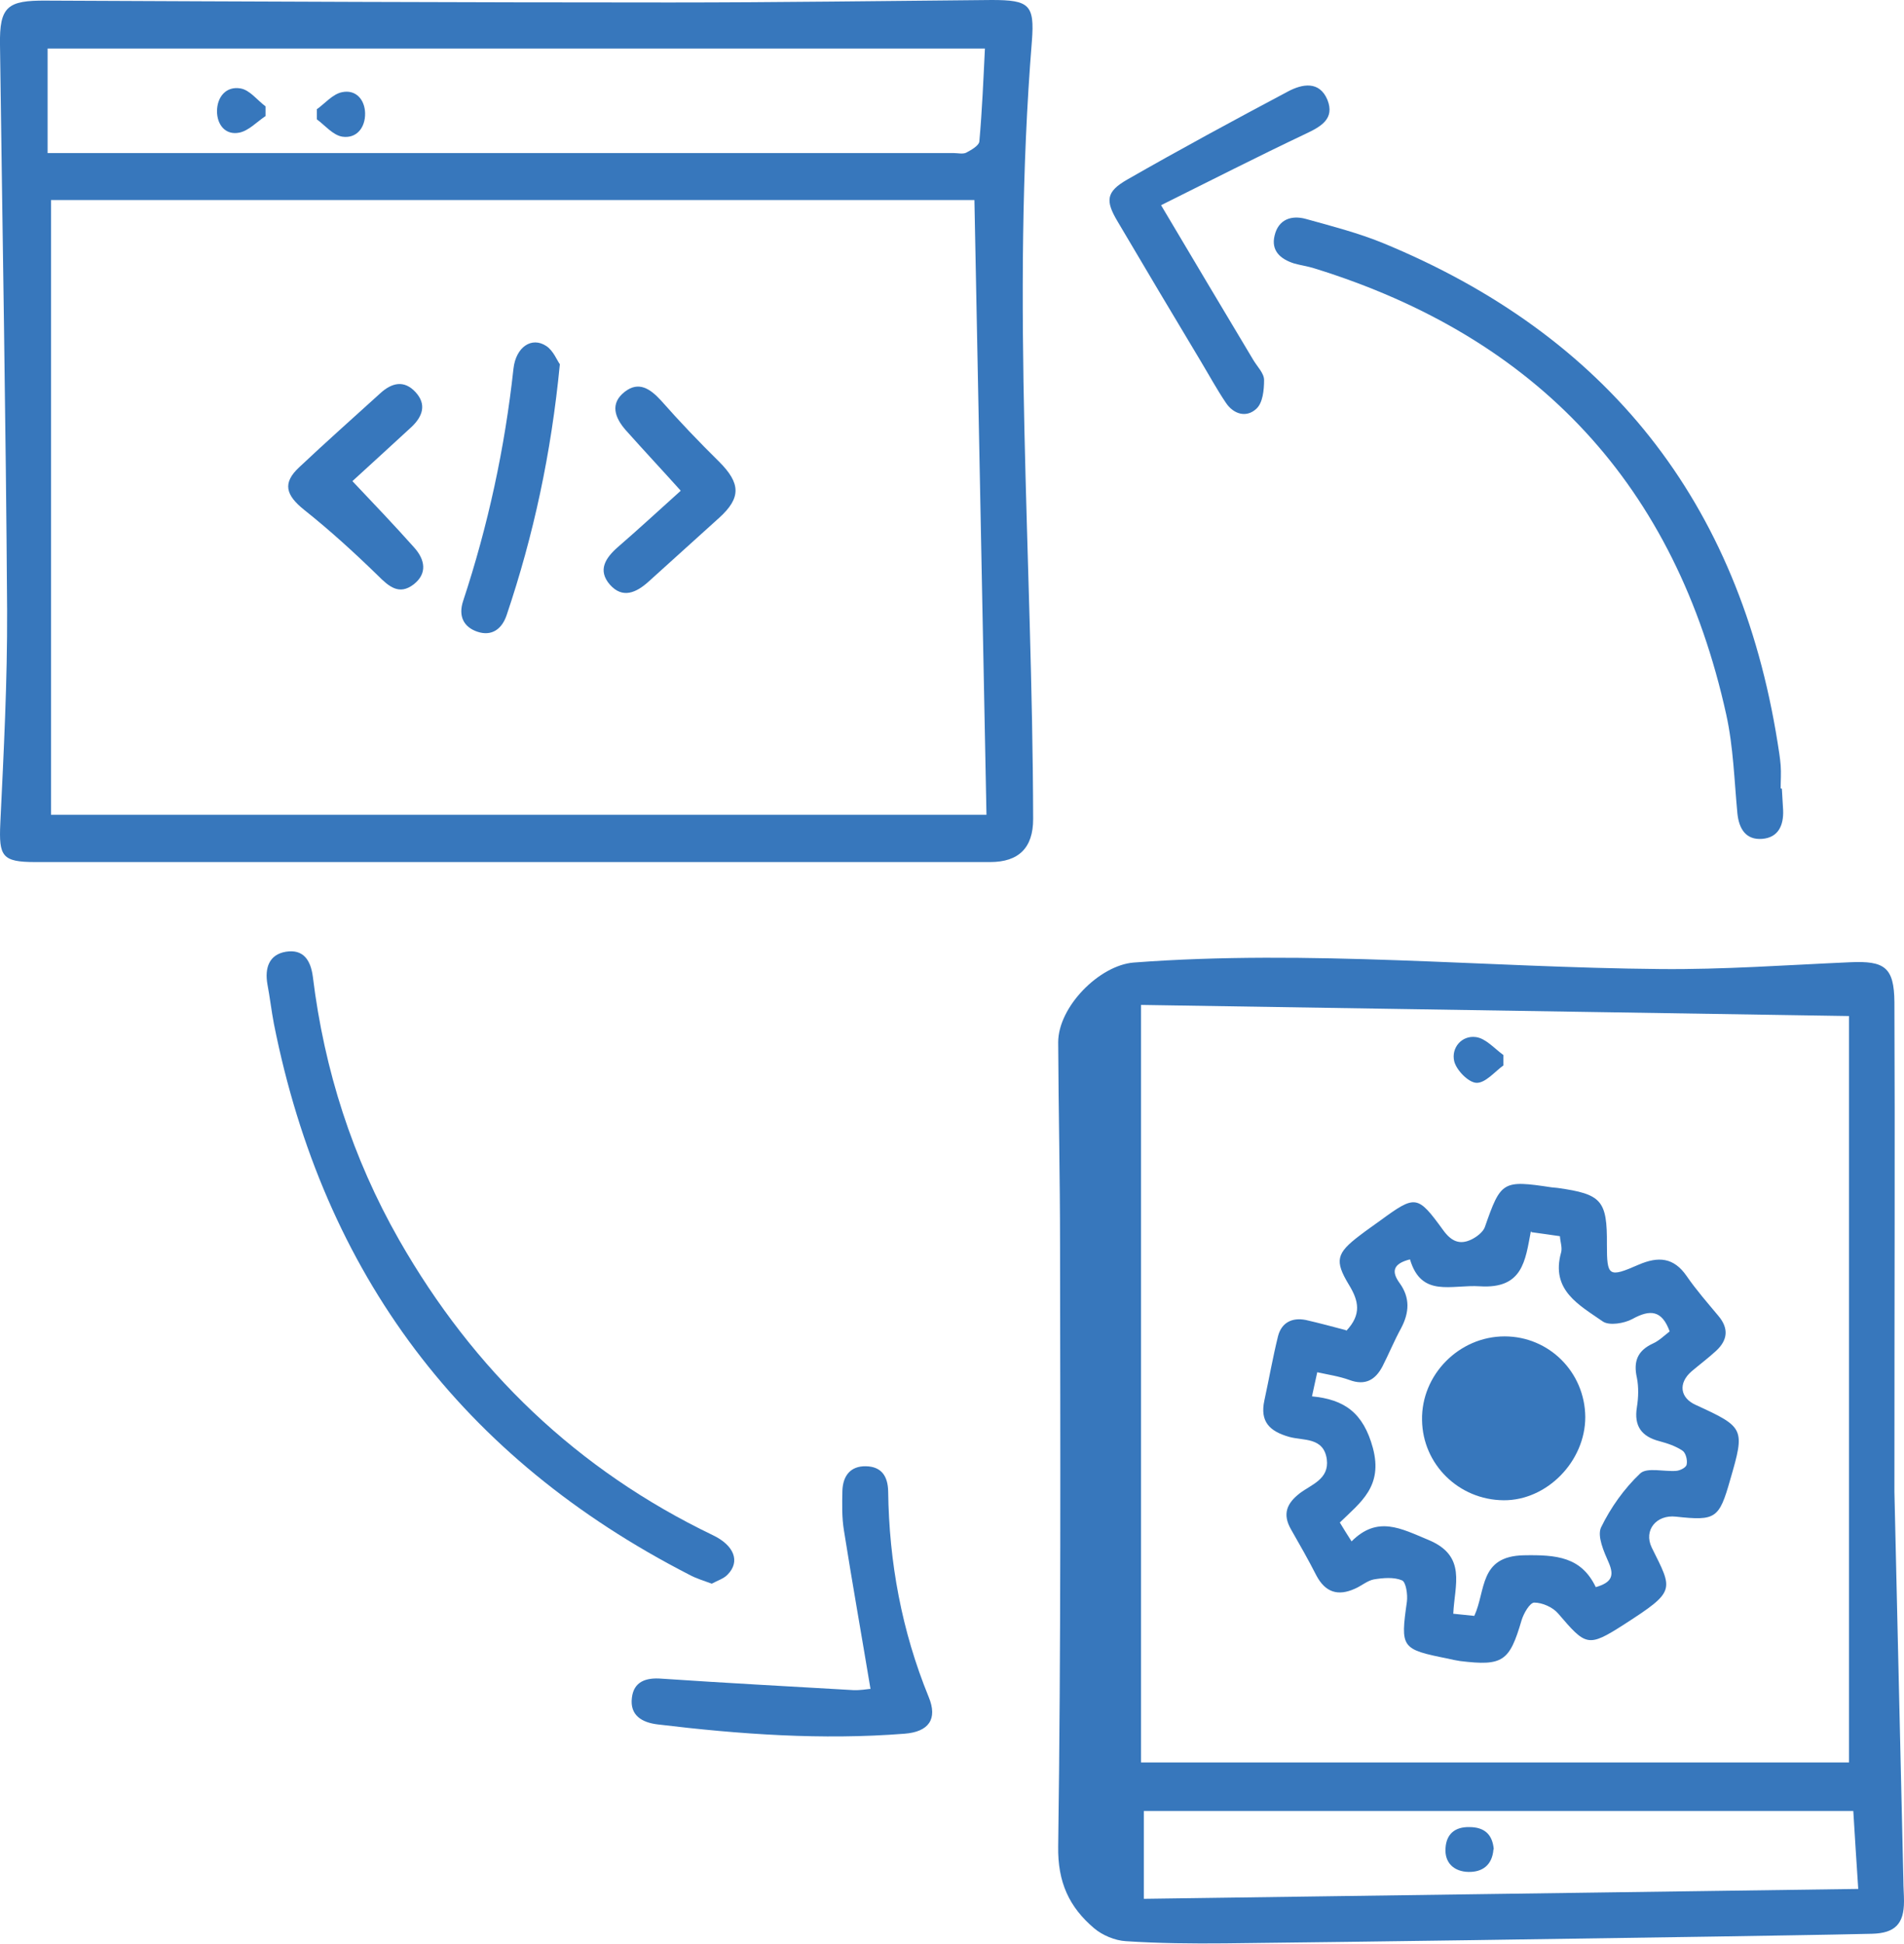 <?xml version="1.0" encoding="UTF-8"?>
<svg id="Layer_2" data-name="Layer 2" xmlns="http://www.w3.org/2000/svg" viewBox="0 0 61.59 62.86">
  <defs>
    <style>
      .cls-1 {
        fill: #3777bc;
        stroke-width: 0px;
      }
    </style>
  </defs>
  <g id="Layer_1-2" data-name="Layer 1">
    <g>
      <path class="cls-1" d="m61.28,48.25c.06,2.76.18,7.66.29,12.56,0,.23.02.46.02.68,0,.73-.29,1.03-1.03,1.05-1.69.04-3.37.06-5.06.09-5.29.08-10.58.16-15.87.22-1.07.01-2.15,0-3.21-.07-.35-.02-.76-.19-1.03-.42-.8-.68-1.18-1.48-1.16-2.65.09-6.47.07-12.95.06-19.43,0-2.19-.05-4.38-.06-6.57,0-1.15,1.33-2.49,2.44-2.58,5.68-.43,11.35.16,17.03.21,2.05.02,4.1-.13,6.15-.22,1.11-.05,1.42.16,1.43,1.29.02,4.56,0,9.12,0,15.82Zm-24.37-15.76v24.51h22.9v-24.14c-7.72-.12-15.33-.24-22.9-.36Zm23.04,26.08h-22.95v2.84c7.72-.11,15.38-.21,23.11-.32-.06-.9-.11-1.69-.16-2.52Z"/>
      <path class="cls-1" d="m16.68,27.88c-5.18,0-10.36,0-15.54,0-1.07,0-1.18-.18-1.13-1.25.11-2.3.23-4.6.22-6.91C.19,13.63.08,7.54,0,1.45-.02.21.24.01,1.49.02c6.73.03,13.46.06,20.19.06,3.47,0,6.93-.05,10.4-.08,1.21,0,1.39.15,1.3,1.32-.68,8.39.02,16.78.04,25.17q0,1.39-1.39,1.39c-5.11,0-10.22,0-15.33,0Zm-15.03-1.53h30.26c-.13-6.64-.26-13.24-.39-19.88H1.65v19.88Zm-.12-21.4c.34,0,.58,0,.83,0,9.49,0,18.99,0,28.48,0,.14,0,.3.04.41-.01.17-.09.42-.23.43-.37.09-1,.13-1.99.18-3H1.54v3.38Z"/>
      <path class="cls-1" d="m57.64,25.52c.01.23.03.46.04.68.02.5-.16.89-.68.93-.52.04-.75-.32-.8-.83-.1-1.06-.13-2.15-.36-3.19-1.63-7.39-6.09-12.19-13.32-14.43-.22-.07-.45-.1-.66-.16-.44-.14-.75-.41-.63-.9.12-.52.54-.67,1.01-.54.83.23,1.68.45,2.47.77,7.28,2.99,11.55,8.38,12.79,16.16.04.25.08.49.1.74.02.25,0,.5,0,.75.01,0,.02,0,.03,0Z"/>
      <path class="cls-1" d="m23.03,51.22c-.27-.1-.51-.17-.73-.29-7.35-3.77-11.83-9.72-13.44-17.82-.08-.42-.13-.86-.21-1.28-.09-.52.05-.96.6-1.05.56-.09.8.27.87.81.37,3.02,1.28,5.86,2.79,8.51,2.41,4.22,5.76,7.44,10.15,9.55.69.33.89.85.48,1.27-.13.14-.34.2-.52.3Z"/>
      <path class="cls-1" d="m28.16,54.63c-.29-1.74-.59-3.43-.86-5.13-.07-.42-.06-.86-.05-1.3.02-.47.26-.79.76-.78.51.01.71.33.72.81.03,2.3.44,4.52,1.31,6.65.3.72,0,1.13-.78,1.19-2.67.21-5.33.02-7.98-.3-.51-.06-.91-.29-.84-.86.06-.53.46-.66.96-.62,2.07.14,4.13.25,6.2.37.22.01.44-.03.55-.04Z"/>
      <path class="cls-1" d="m37.56,6.64c1.07,1.8,2.02,3.4,2.98,5,.13.22.35.43.35.65,0,.32-.04.74-.25.93-.32.3-.74.18-.99-.2-.29-.43-.54-.89-.81-1.34-.9-1.5-1.8-3.01-2.69-4.52-.4-.67-.37-.96.31-1.35,1.71-.98,3.45-1.92,5.2-2.85.47-.25,1.02-.35,1.28.27.24.61-.2.86-.71,1.1-1.54.73-3.05,1.5-4.66,2.3Z"/>
      <path class="cls-1" d="m43.55,43.04c.5-.53.4-.97.09-1.48-.48-.79-.41-1.03.34-1.6.22-.17.44-.32.66-.48,1.15-.84,1.21-.84,2.04.3.26.36.53.49.91.31.17-.08.38-.24.44-.4.52-1.49.57-1.53,2.16-1.29.07.01.14.01.2.02,1.42.2,1.6.4,1.59,1.83,0,1.03.05,1.08,1.03.65.63-.27,1.13-.24,1.55.37.31.45.67.86,1.02,1.28.35.41.31.79-.07,1.14-.25.23-.53.44-.79.66-.44.38-.38.86.14,1.09,1.57.72,1.59.76,1.11,2.41-.36,1.27-.47,1.34-1.76,1.2-.63-.07-1.05.44-.78,1,.69,1.39.79,1.4-.9,2.49-1.17.75-1.23.69-2.13-.36-.17-.2-.51-.35-.77-.35-.14,0-.34.34-.41.57-.39,1.33-.6,1.49-1.99,1.32-.14-.02-.27-.05-.4-.08-1.51-.3-1.53-.35-1.32-1.84.03-.23-.03-.64-.16-.69-.26-.11-.61-.08-.91-.03-.21.04-.4.21-.61.3-.55.25-.96.12-1.25-.43-.26-.51-.54-1-.82-1.49-.28-.49-.14-.84.29-1.17.37-.28.95-.45.87-1.09-.1-.73-.76-.6-1.22-.73-.63-.18-.95-.49-.8-1.18.15-.69.27-1.38.44-2.07.11-.44.45-.62.9-.53.44.1.88.22,1.3.33Zm5.97-3.22c-.18.95-.26,1.87-1.65,1.78-.92-.06-1.89.38-2.26-.87-.56.14-.6.4-.34.76.35.48.32.96.05,1.47-.22.4-.39.82-.6,1.23-.23.44-.56.63-1.07.44-.33-.12-.68-.17-1.04-.25-.06.29-.11.48-.17.78,1.05.1,1.66.53,1.97,1.67.33,1.24-.39,1.75-1.07,2.41.13.21.23.38.38.61.84-.84,1.59-.42,2.48-.05,1.26.52.85,1.46.81,2.39.27.03.48.05.68.07.38-.82.15-1.93,1.6-1.96,1.06-.02,1.86.05,2.33,1.03.52-.15.6-.37.42-.79-.16-.36-.38-.86-.25-1.14.31-.64.75-1.26,1.27-1.75.22-.2.77-.05,1.16-.08.13-.01.33-.11.34-.21.03-.14-.03-.37-.13-.44-.22-.15-.49-.24-.75-.31-.58-.15-.83-.49-.73-1.1.05-.31.06-.65,0-.95-.12-.53.02-.88.52-1.11.2-.09.37-.26.54-.39-.25-.69-.63-.72-1.21-.4-.26.14-.74.22-.95.08-.76-.53-1.7-1.01-1.35-2.24.04-.16-.03-.34-.04-.52-.29-.04-.54-.08-.92-.13Z"/>
      <path class="cls-1" d="m48.64,34.45c-.29.21-.59.58-.88.57-.26-.01-.65-.41-.72-.7-.1-.43.24-.84.7-.78.32.04.6.37.89.58,0,.11,0,.22,0,.33Z"/>
      <path class="cls-1" d="m48.31,59.81c-.04.52-.37.74-.81.73-.46-.01-.78-.29-.74-.78.03-.45.31-.68.77-.67.49,0,.75.24.79.72Z"/>
      <path class="cls-1" d="m18.11,11.78c-.28,2.89-.85,5.53-1.72,8.11-.15.45-.48.7-.95.54-.44-.15-.62-.5-.46-.99.81-2.45,1.35-4.95,1.63-7.52.08-.7.59-1.04,1.06-.73.23.15.35.47.44.59Z"/>
      <path class="cls-1" d="m11.39,15.55c.69.73,1.36,1.43,2.01,2.16.35.39.43.84-.02,1.19-.47.36-.8.07-1.16-.29-.76-.74-1.55-1.46-2.38-2.12-.6-.48-.71-.87-.16-1.38.86-.81,1.75-1.6,2.62-2.39.37-.34.77-.44,1.14-.04.37.4.23.79-.13,1.13-.65.6-1.31,1.2-1.91,1.75Z"/>
      <path class="cls-1" d="m22.02,15.87c-.62-.69-1.21-1.32-1.78-1.96-.35-.4-.52-.86-.03-1.24.45-.35.82-.1,1.17.28.6.68,1.23,1.34,1.88,1.98.7.7.72,1.17,0,1.82-.76.69-1.52,1.37-2.28,2.06-.4.36-.84.56-1.25.1-.41-.47-.14-.87.26-1.22.67-.58,1.32-1.18,2.02-1.81Z"/>
      <path class="cls-1" d="m8.58,3.76c-.28.19-.54.47-.84.53-.45.09-.72-.26-.72-.69,0-.46.29-.82.76-.74.3.05.54.38.81.58,0,.11,0,.21,0,.32Z"/>
      <path class="cls-1" d="m10.24,3.54c.27-.19.52-.5.83-.56.45-.09.73.25.74.68.01.46-.27.83-.74.76-.3-.05-.55-.36-.82-.56,0-.11,0-.21,0-.32Z"/>
      <path class="cls-1" d="m51.28,45.83c0,1.43-1.24,2.7-2.64,2.69-1.45-.01-2.62-1.16-2.64-2.59-.03-1.47,1.2-2.71,2.67-2.71,1.44,0,2.6,1.16,2.61,2.61Z"/>
    </g>
  </g>
</svg>